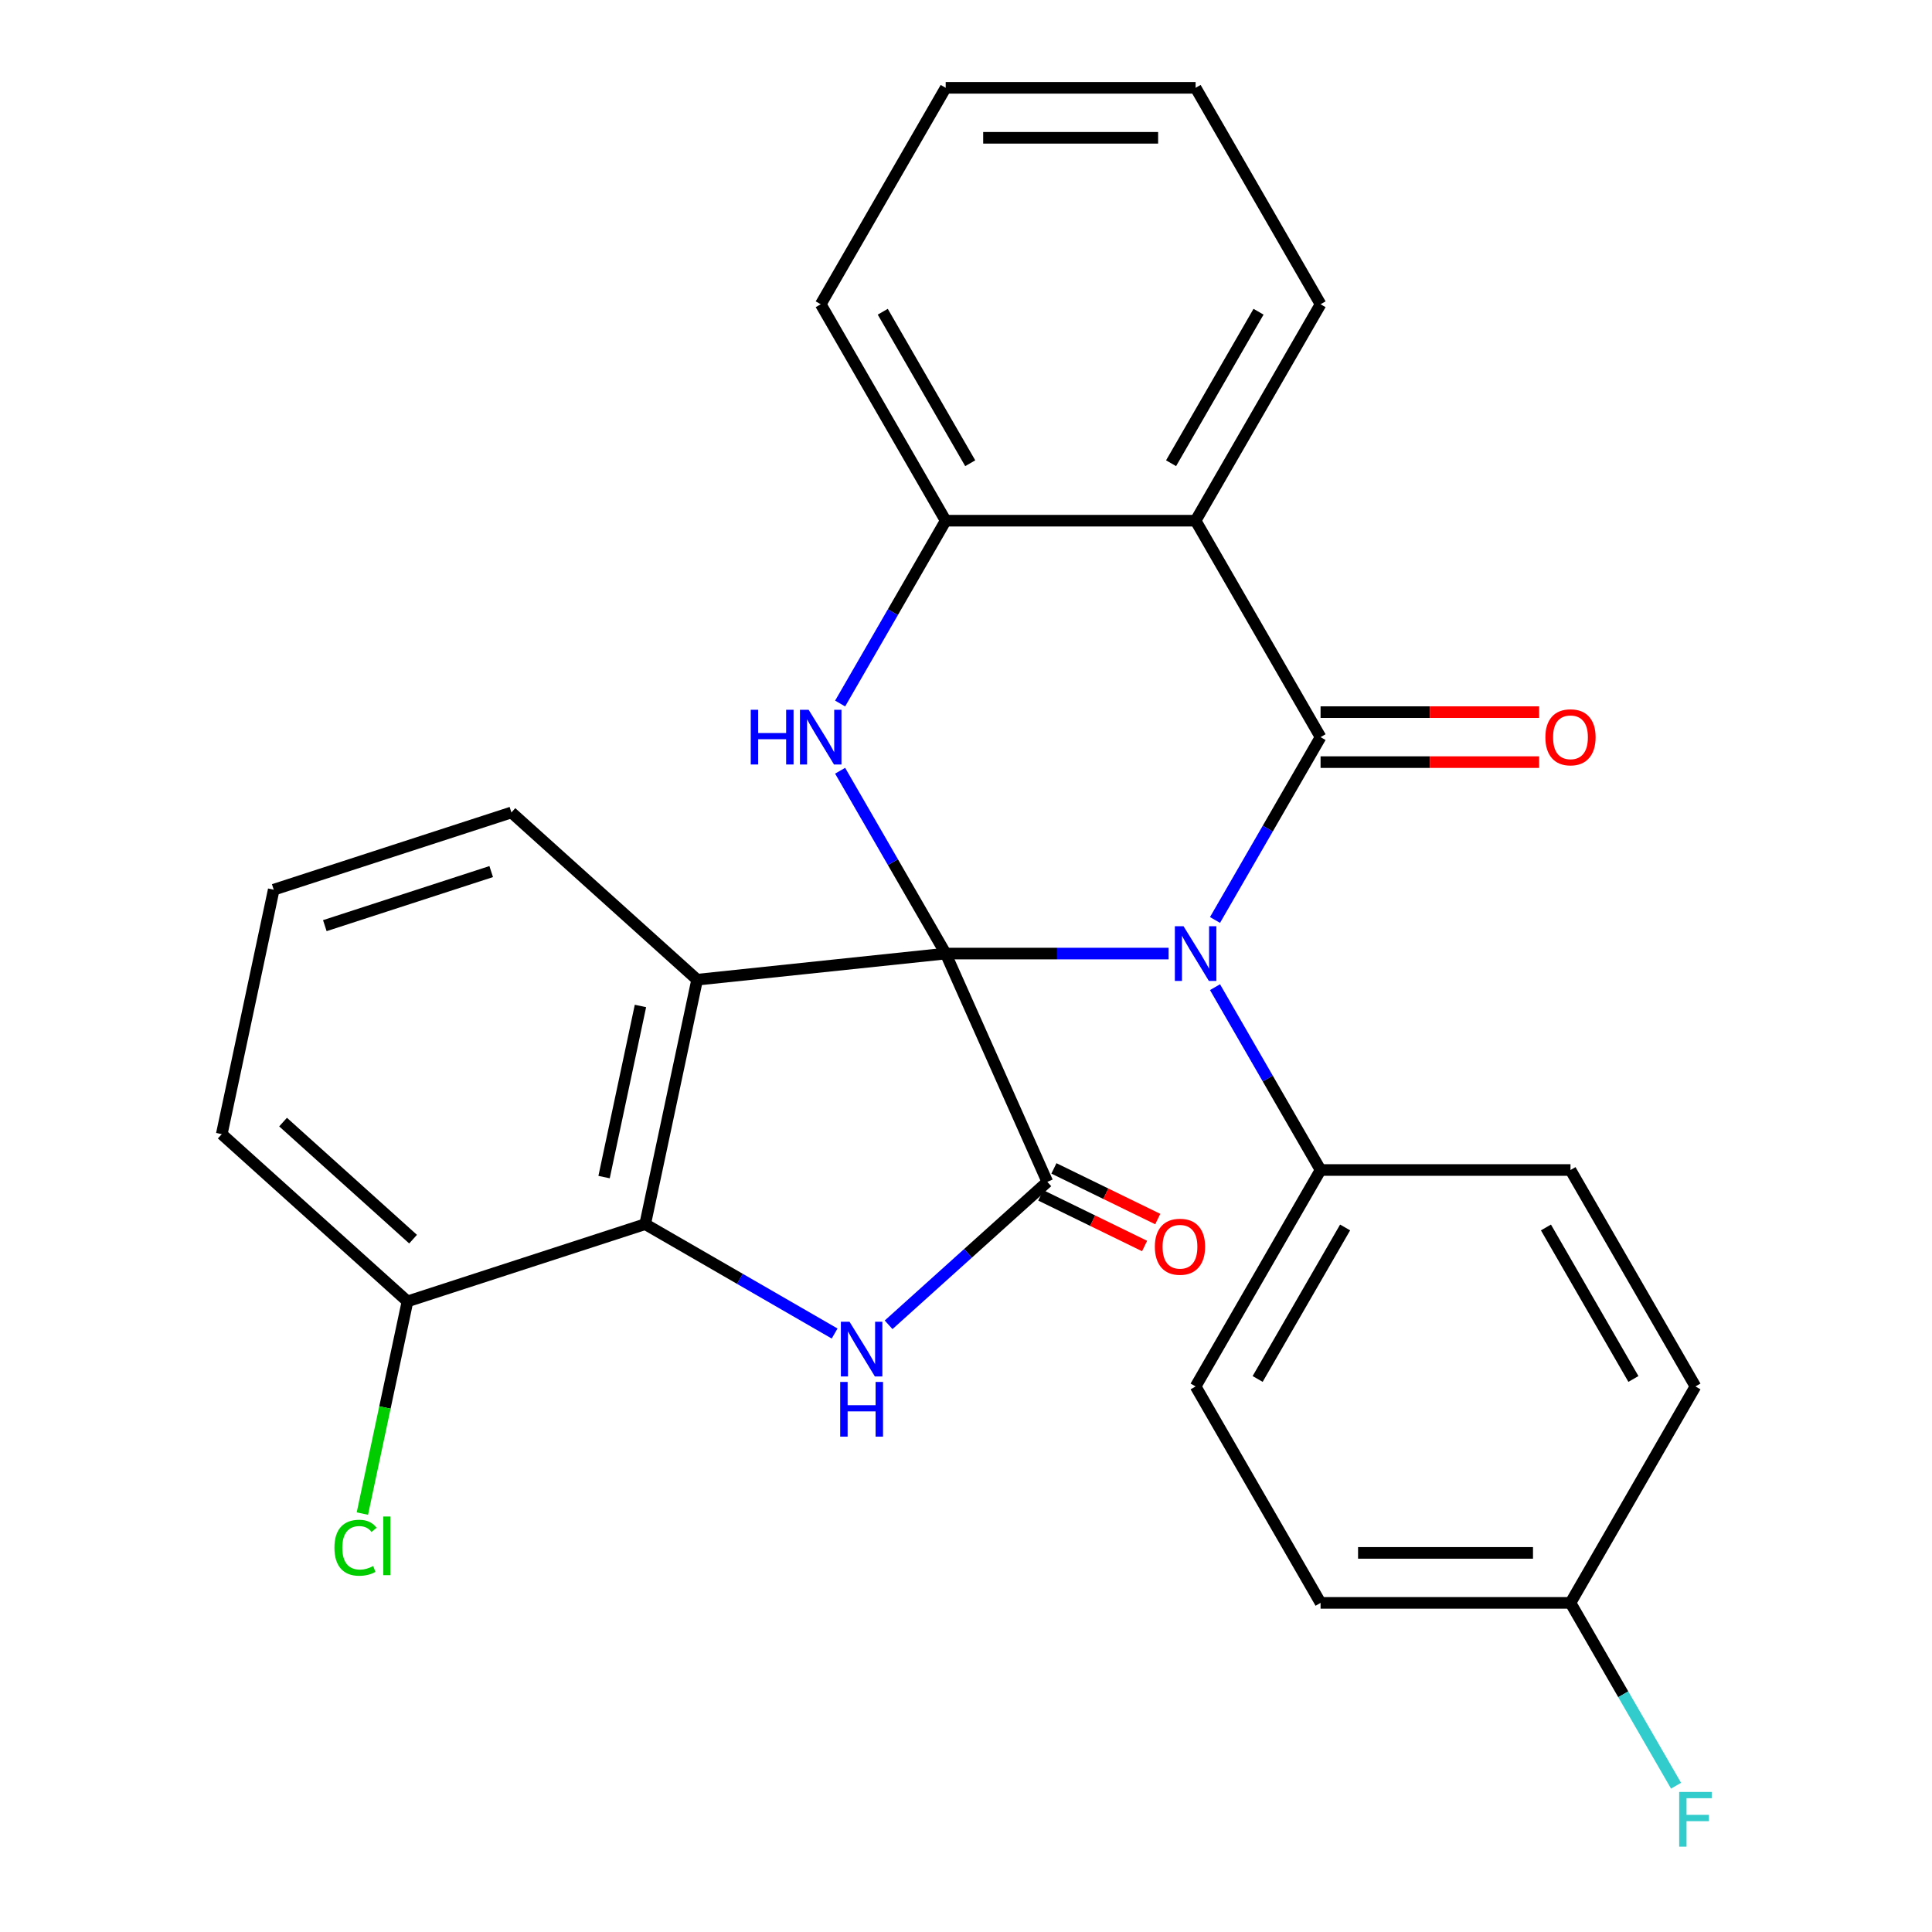 <?xml version='1.0' encoding='iso-8859-1'?>
<svg version='1.1' baseProfile='full'
              xmlns='http://www.w3.org/2000/svg'
                      xmlns:rdkit='http://www.rdkit.org/xml'
                      xmlns:xlink='http://www.w3.org/1999/xlink'
                  xml:space='preserve'
width='1000px' height='1000px' viewBox='0 0 1000 1000'>
<!-- END OF HEADER -->
<rect style='opacity:1.0;fill:#FFFFFF;stroke:none' width='1000' height='1000' x='0' y='0'> </rect>
<path class='bond-0' d='M 489.488,493.565 L 547.18,493.565' style='fill:none;fill-rule:evenodd;stroke:#000000;stroke-width:6px;stroke-linecap:butt;stroke-linejoin:miter;stroke-opacity:1' />
<path class='bond-0' d='M 547.18,493.565 L 604.872,493.565' style='fill:none;fill-rule:evenodd;stroke:#0000FF;stroke-width:6px;stroke-linecap:butt;stroke-linejoin:miter;stroke-opacity:1' />
<path class='bond-2' d='M 489.488,493.565 L 360.838,507.087' style='fill:none;fill-rule:evenodd;stroke:#000000;stroke-width:6px;stroke-linecap:butt;stroke-linejoin:miter;stroke-opacity:1' />
<path class='bond-3' d='M 489.488,493.565 L 542.103,611.74' style='fill:none;fill-rule:evenodd;stroke:#000000;stroke-width:6px;stroke-linecap:butt;stroke-linejoin:miter;stroke-opacity:1' />
<path class='bond-4' d='M 489.488,493.565 L 462.17,446.248' style='fill:none;fill-rule:evenodd;stroke:#000000;stroke-width:6px;stroke-linecap:butt;stroke-linejoin:miter;stroke-opacity:1' />
<path class='bond-4' d='M 462.17,446.248 L 434.851,398.931' style='fill:none;fill-rule:evenodd;stroke:#0000FF;stroke-width:6px;stroke-linecap:butt;stroke-linejoin:miter;stroke-opacity:1' />
<path class='bond-1' d='M 628.889,476.171 L 656.207,428.854' style='fill:none;fill-rule:evenodd;stroke:#0000FF;stroke-width:6px;stroke-linecap:butt;stroke-linejoin:miter;stroke-opacity:1' />
<path class='bond-1' d='M 656.207,428.854 L 683.525,381.537' style='fill:none;fill-rule:evenodd;stroke:#000000;stroke-width:6px;stroke-linecap:butt;stroke-linejoin:miter;stroke-opacity:1' />
<path class='bond-9' d='M 628.889,510.959 L 656.207,558.276' style='fill:none;fill-rule:evenodd;stroke:#0000FF;stroke-width:6px;stroke-linecap:butt;stroke-linejoin:miter;stroke-opacity:1' />
<path class='bond-9' d='M 656.207,558.276 L 683.525,605.592' style='fill:none;fill-rule:evenodd;stroke:#000000;stroke-width:6px;stroke-linecap:butt;stroke-linejoin:miter;stroke-opacity:1' />
<path class='bond-6' d='M 683.525,381.537 L 618.846,269.51' style='fill:none;fill-rule:evenodd;stroke:#000000;stroke-width:6px;stroke-linecap:butt;stroke-linejoin:miter;stroke-opacity:1' />
<path class='bond-10' d='M 683.525,394.473 L 740.088,394.473' style='fill:none;fill-rule:evenodd;stroke:#000000;stroke-width:6px;stroke-linecap:butt;stroke-linejoin:miter;stroke-opacity:1' />
<path class='bond-10' d='M 740.088,394.473 L 796.65,394.473' style='fill:none;fill-rule:evenodd;stroke:#FF0000;stroke-width:6px;stroke-linecap:butt;stroke-linejoin:miter;stroke-opacity:1' />
<path class='bond-10' d='M 683.525,368.601 L 740.088,368.601' style='fill:none;fill-rule:evenodd;stroke:#000000;stroke-width:6px;stroke-linecap:butt;stroke-linejoin:miter;stroke-opacity:1' />
<path class='bond-10' d='M 740.088,368.601 L 796.65,368.601' style='fill:none;fill-rule:evenodd;stroke:#FF0000;stroke-width:6px;stroke-linecap:butt;stroke-linejoin:miter;stroke-opacity:1' />
<path class='bond-7' d='M 360.838,507.087 L 333.943,633.618' style='fill:none;fill-rule:evenodd;stroke:#000000;stroke-width:6px;stroke-linecap:butt;stroke-linejoin:miter;stroke-opacity:1' />
<path class='bond-7' d='M 331.498,520.687 L 312.671,609.259' style='fill:none;fill-rule:evenodd;stroke:#000000;stroke-width:6px;stroke-linecap:butt;stroke-linejoin:miter;stroke-opacity:1' />
<path class='bond-15' d='M 360.838,507.087 L 264.706,420.529' style='fill:none;fill-rule:evenodd;stroke:#000000;stroke-width:6px;stroke-linecap:butt;stroke-linejoin:miter;stroke-opacity:1' />
<path class='bond-5' d='M 542.103,611.74 L 501.024,648.727' style='fill:none;fill-rule:evenodd;stroke:#000000;stroke-width:6px;stroke-linecap:butt;stroke-linejoin:miter;stroke-opacity:1' />
<path class='bond-5' d='M 501.024,648.727 L 459.945,685.715' style='fill:none;fill-rule:evenodd;stroke:#0000FF;stroke-width:6px;stroke-linecap:butt;stroke-linejoin:miter;stroke-opacity:1' />
<path class='bond-11' d='M 538.7,618.715 L 565.571,631.823' style='fill:none;fill-rule:evenodd;stroke:#000000;stroke-width:6px;stroke-linecap:butt;stroke-linejoin:miter;stroke-opacity:1' />
<path class='bond-11' d='M 565.571,631.823 L 592.443,644.931' style='fill:none;fill-rule:evenodd;stroke:#FF0000;stroke-width:6px;stroke-linecap:butt;stroke-linejoin:miter;stroke-opacity:1' />
<path class='bond-11' d='M 545.505,604.764 L 572.377,617.872' style='fill:none;fill-rule:evenodd;stroke:#000000;stroke-width:6px;stroke-linecap:butt;stroke-linejoin:miter;stroke-opacity:1' />
<path class='bond-11' d='M 572.377,617.872 L 599.248,630.979' style='fill:none;fill-rule:evenodd;stroke:#FF0000;stroke-width:6px;stroke-linecap:butt;stroke-linejoin:miter;stroke-opacity:1' />
<path class='bond-8' d='M 434.851,364.143 L 462.17,316.827' style='fill:none;fill-rule:evenodd;stroke:#0000FF;stroke-width:6px;stroke-linecap:butt;stroke-linejoin:miter;stroke-opacity:1' />
<path class='bond-8' d='M 462.17,316.827 L 489.488,269.51' style='fill:none;fill-rule:evenodd;stroke:#000000;stroke-width:6px;stroke-linecap:butt;stroke-linejoin:miter;stroke-opacity:1' />
<path class='bond-28' d='M 431.997,690.229 L 382.97,661.924' style='fill:none;fill-rule:evenodd;stroke:#0000FF;stroke-width:6px;stroke-linecap:butt;stroke-linejoin:miter;stroke-opacity:1' />
<path class='bond-28' d='M 382.97,661.924 L 333.943,633.618' style='fill:none;fill-rule:evenodd;stroke:#000000;stroke-width:6px;stroke-linecap:butt;stroke-linejoin:miter;stroke-opacity:1' />
<path class='bond-18' d='M 618.846,269.51 L 683.525,157.482' style='fill:none;fill-rule:evenodd;stroke:#000000;stroke-width:6px;stroke-linecap:butt;stroke-linejoin:miter;stroke-opacity:1' />
<path class='bond-18' d='M 606.143,239.77 L 651.418,161.35' style='fill:none;fill-rule:evenodd;stroke:#000000;stroke-width:6px;stroke-linecap:butt;stroke-linejoin:miter;stroke-opacity:1' />
<path class='bond-27' d='M 618.846,269.51 L 489.488,269.51' style='fill:none;fill-rule:evenodd;stroke:#000000;stroke-width:6px;stroke-linecap:butt;stroke-linejoin:miter;stroke-opacity:1' />
<path class='bond-12' d='M 333.943,633.618 L 210.916,673.592' style='fill:none;fill-rule:evenodd;stroke:#000000;stroke-width:6px;stroke-linecap:butt;stroke-linejoin:miter;stroke-opacity:1' />
<path class='bond-22' d='M 489.488,269.51 L 424.809,157.482' style='fill:none;fill-rule:evenodd;stroke:#000000;stroke-width:6px;stroke-linecap:butt;stroke-linejoin:miter;stroke-opacity:1' />
<path class='bond-22' d='M 502.192,239.77 L 456.916,161.35' style='fill:none;fill-rule:evenodd;stroke:#000000;stroke-width:6px;stroke-linecap:butt;stroke-linejoin:miter;stroke-opacity:1' />
<path class='bond-13' d='M 683.525,605.592 L 618.846,717.62' style='fill:none;fill-rule:evenodd;stroke:#000000;stroke-width:6px;stroke-linecap:butt;stroke-linejoin:miter;stroke-opacity:1' />
<path class='bond-13' d='M 696.229,635.332 L 650.954,713.752' style='fill:none;fill-rule:evenodd;stroke:#000000;stroke-width:6px;stroke-linecap:butt;stroke-linejoin:miter;stroke-opacity:1' />
<path class='bond-14' d='M 683.525,605.592 L 812.884,605.592' style='fill:none;fill-rule:evenodd;stroke:#000000;stroke-width:6px;stroke-linecap:butt;stroke-linejoin:miter;stroke-opacity:1' />
<path class='bond-17' d='M 210.916,673.592 L 199.243,728.511' style='fill:none;fill-rule:evenodd;stroke:#000000;stroke-width:6px;stroke-linecap:butt;stroke-linejoin:miter;stroke-opacity:1' />
<path class='bond-17' d='M 199.243,728.511 L 187.569,783.43' style='fill:none;fill-rule:evenodd;stroke:#00CC00;stroke-width:6px;stroke-linecap:butt;stroke-linejoin:miter;stroke-opacity:1' />
<path class='bond-31' d='M 210.916,673.592 L 114.784,587.034' style='fill:none;fill-rule:evenodd;stroke:#000000;stroke-width:6px;stroke-linecap:butt;stroke-linejoin:miter;stroke-opacity:1' />
<path class='bond-31' d='M 213.808,641.382 L 146.515,580.792' style='fill:none;fill-rule:evenodd;stroke:#000000;stroke-width:6px;stroke-linecap:butt;stroke-linejoin:miter;stroke-opacity:1' />
<path class='bond-20' d='M 618.846,717.62 L 683.525,829.648' style='fill:none;fill-rule:evenodd;stroke:#000000;stroke-width:6px;stroke-linecap:butt;stroke-linejoin:miter;stroke-opacity:1' />
<path class='bond-19' d='M 812.884,605.592 L 877.563,717.62' style='fill:none;fill-rule:evenodd;stroke:#000000;stroke-width:6px;stroke-linecap:butt;stroke-linejoin:miter;stroke-opacity:1' />
<path class='bond-19' d='M 800.18,635.332 L 845.455,713.752' style='fill:none;fill-rule:evenodd;stroke:#000000;stroke-width:6px;stroke-linecap:butt;stroke-linejoin:miter;stroke-opacity:1' />
<path class='bond-23' d='M 264.706,420.529 L 141.679,460.503' style='fill:none;fill-rule:evenodd;stroke:#000000;stroke-width:6px;stroke-linecap:butt;stroke-linejoin:miter;stroke-opacity:1' />
<path class='bond-23' d='M 254.247,451.13 L 168.128,479.112' style='fill:none;fill-rule:evenodd;stroke:#000000;stroke-width:6px;stroke-linecap:butt;stroke-linejoin:miter;stroke-opacity:1' />
<path class='bond-16' d='M 812.884,829.648 L 877.563,717.62' style='fill:none;fill-rule:evenodd;stroke:#000000;stroke-width:6px;stroke-linecap:butt;stroke-linejoin:miter;stroke-opacity:1' />
<path class='bond-21' d='M 812.884,829.648 L 840.202,876.964' style='fill:none;fill-rule:evenodd;stroke:#000000;stroke-width:6px;stroke-linecap:butt;stroke-linejoin:miter;stroke-opacity:1' />
<path class='bond-21' d='M 840.202,876.964 L 867.52,924.281' style='fill:none;fill-rule:evenodd;stroke:#33CCCC;stroke-width:6px;stroke-linecap:butt;stroke-linejoin:miter;stroke-opacity:1' />
<path class='bond-29' d='M 812.884,829.648 L 683.525,829.648' style='fill:none;fill-rule:evenodd;stroke:#000000;stroke-width:6px;stroke-linecap:butt;stroke-linejoin:miter;stroke-opacity:1' />
<path class='bond-29' d='M 793.48,803.776 L 702.929,803.776' style='fill:none;fill-rule:evenodd;stroke:#000000;stroke-width:6px;stroke-linecap:butt;stroke-linejoin:miter;stroke-opacity:1' />
<path class='bond-25' d='M 683.525,157.482 L 618.846,45.455' style='fill:none;fill-rule:evenodd;stroke:#000000;stroke-width:6px;stroke-linecap:butt;stroke-linejoin:miter;stroke-opacity:1' />
<path class='bond-26' d='M 424.809,157.482 L 489.488,45.455' style='fill:none;fill-rule:evenodd;stroke:#000000;stroke-width:6px;stroke-linecap:butt;stroke-linejoin:miter;stroke-opacity:1' />
<path class='bond-24' d='M 141.679,460.503 L 114.784,587.034' style='fill:none;fill-rule:evenodd;stroke:#000000;stroke-width:6px;stroke-linecap:butt;stroke-linejoin:miter;stroke-opacity:1' />
<path class='bond-30' d='M 618.846,45.455 L 489.488,45.455' style='fill:none;fill-rule:evenodd;stroke:#000000;stroke-width:6px;stroke-linecap:butt;stroke-linejoin:miter;stroke-opacity:1' />
<path class='bond-30' d='M 599.442,71.326 L 508.892,71.326' style='fill:none;fill-rule:evenodd;stroke:#000000;stroke-width:6px;stroke-linecap:butt;stroke-linejoin:miter;stroke-opacity:1' />
<path  class='atom-1' d='M 612.586 479.405
L 621.866 494.405
Q 622.786 495.885, 624.266 498.565
Q 625.746 501.245, 625.826 501.405
L 625.826 479.405
L 629.586 479.405
L 629.586 507.725
L 625.706 507.725
L 615.746 491.325
Q 614.586 489.405, 613.346 487.205
Q 612.146 485.005, 611.786 484.325
L 611.786 507.725
L 608.106 507.725
L 608.106 479.405
L 612.586 479.405
' fill='#0000FF'/>
<path  class='atom-5' d='M 388.589 367.377
L 392.429 367.377
L 392.429 379.417
L 406.909 379.417
L 406.909 367.377
L 410.749 367.377
L 410.749 395.697
L 406.909 395.697
L 406.909 382.617
L 392.429 382.617
L 392.429 395.697
L 388.589 395.697
L 388.589 367.377
' fill='#0000FF'/>
<path  class='atom-5' d='M 418.549 367.377
L 427.829 382.377
Q 428.749 383.857, 430.229 386.537
Q 431.709 389.217, 431.789 389.377
L 431.789 367.377
L 435.549 367.377
L 435.549 395.697
L 431.669 395.697
L 421.709 379.297
Q 420.549 377.377, 419.309 375.177
Q 418.109 372.977, 417.749 372.297
L 417.749 395.697
L 414.069 395.697
L 414.069 367.377
L 418.549 367.377
' fill='#0000FF'/>
<path  class='atom-6' d='M 439.711 684.137
L 448.991 699.137
Q 449.911 700.617, 451.391 703.297
Q 452.871 705.977, 452.951 706.137
L 452.951 684.137
L 456.711 684.137
L 456.711 712.457
L 452.831 712.457
L 442.871 696.057
Q 441.711 694.137, 440.471 691.937
Q 439.271 689.737, 438.911 689.057
L 438.911 712.457
L 435.231 712.457
L 435.231 684.137
L 439.711 684.137
' fill='#0000FF'/>
<path  class='atom-6' d='M 434.891 715.289
L 438.731 715.289
L 438.731 727.329
L 453.211 727.329
L 453.211 715.289
L 457.051 715.289
L 457.051 743.609
L 453.211 743.609
L 453.211 730.529
L 438.731 730.529
L 438.731 743.609
L 434.891 743.609
L 434.891 715.289
' fill='#0000FF'/>
<path  class='atom-11' d='M 799.884 381.617
Q 799.884 374.817, 803.244 371.017
Q 806.604 367.217, 812.884 367.217
Q 819.164 367.217, 822.524 371.017
Q 825.884 374.817, 825.884 381.617
Q 825.884 388.497, 822.484 392.417
Q 819.084 396.297, 812.884 396.297
Q 806.644 396.297, 803.244 392.417
Q 799.884 388.537, 799.884 381.617
M 812.884 393.097
Q 817.204 393.097, 819.524 390.217
Q 821.884 387.297, 821.884 381.617
Q 821.884 376.057, 819.524 373.257
Q 817.204 370.417, 812.884 370.417
Q 808.564 370.417, 806.204 373.217
Q 803.884 376.017, 803.884 381.617
Q 803.884 387.337, 806.204 390.217
Q 808.564 393.097, 812.884 393.097
' fill='#FF0000'/>
<path  class='atom-12' d='M 597.755 645.308
Q 597.755 638.508, 601.115 634.708
Q 604.475 630.908, 610.755 630.908
Q 617.035 630.908, 620.395 634.708
Q 623.755 638.508, 623.755 645.308
Q 623.755 652.188, 620.355 656.108
Q 616.955 659.988, 610.755 659.988
Q 604.515 659.988, 601.115 656.108
Q 597.755 652.228, 597.755 645.308
M 610.755 656.788
Q 615.075 656.788, 617.395 653.908
Q 619.755 650.988, 619.755 645.308
Q 619.755 639.748, 617.395 636.948
Q 615.075 634.108, 610.755 634.108
Q 606.435 634.108, 604.075 636.908
Q 601.755 639.708, 601.755 645.308
Q 601.755 651.028, 604.075 653.908
Q 606.435 656.788, 610.755 656.788
' fill='#FF0000'/>
<path  class='atom-18' d='M 173.101 801.104
Q 173.101 794.064, 176.381 790.384
Q 179.701 786.664, 185.981 786.664
Q 191.821 786.664, 194.941 790.784
L 192.301 792.944
Q 190.021 789.944, 185.981 789.944
Q 181.701 789.944, 179.421 792.824
Q 177.181 795.664, 177.181 801.104
Q 177.181 806.704, 179.501 809.584
Q 181.861 812.464, 186.421 812.464
Q 189.541 812.464, 193.181 810.584
L 194.301 813.584
Q 192.821 814.544, 190.581 815.104
Q 188.341 815.664, 185.861 815.664
Q 179.701 815.664, 176.381 811.904
Q 173.101 808.144, 173.101 801.104
' fill='#00CC00'/>
<path  class='atom-18' d='M 198.381 784.944
L 202.061 784.944
L 202.061 815.304
L 198.381 815.304
L 198.381 784.944
' fill='#00CC00'/>
<path  class='atom-22' d='M 869.143 927.515
L 885.983 927.515
L 885.983 930.755
L 872.943 930.755
L 872.943 939.355
L 884.543 939.355
L 884.543 942.635
L 872.943 942.635
L 872.943 955.835
L 869.143 955.835
L 869.143 927.515
' fill='#33CCCC'/>
</svg>
